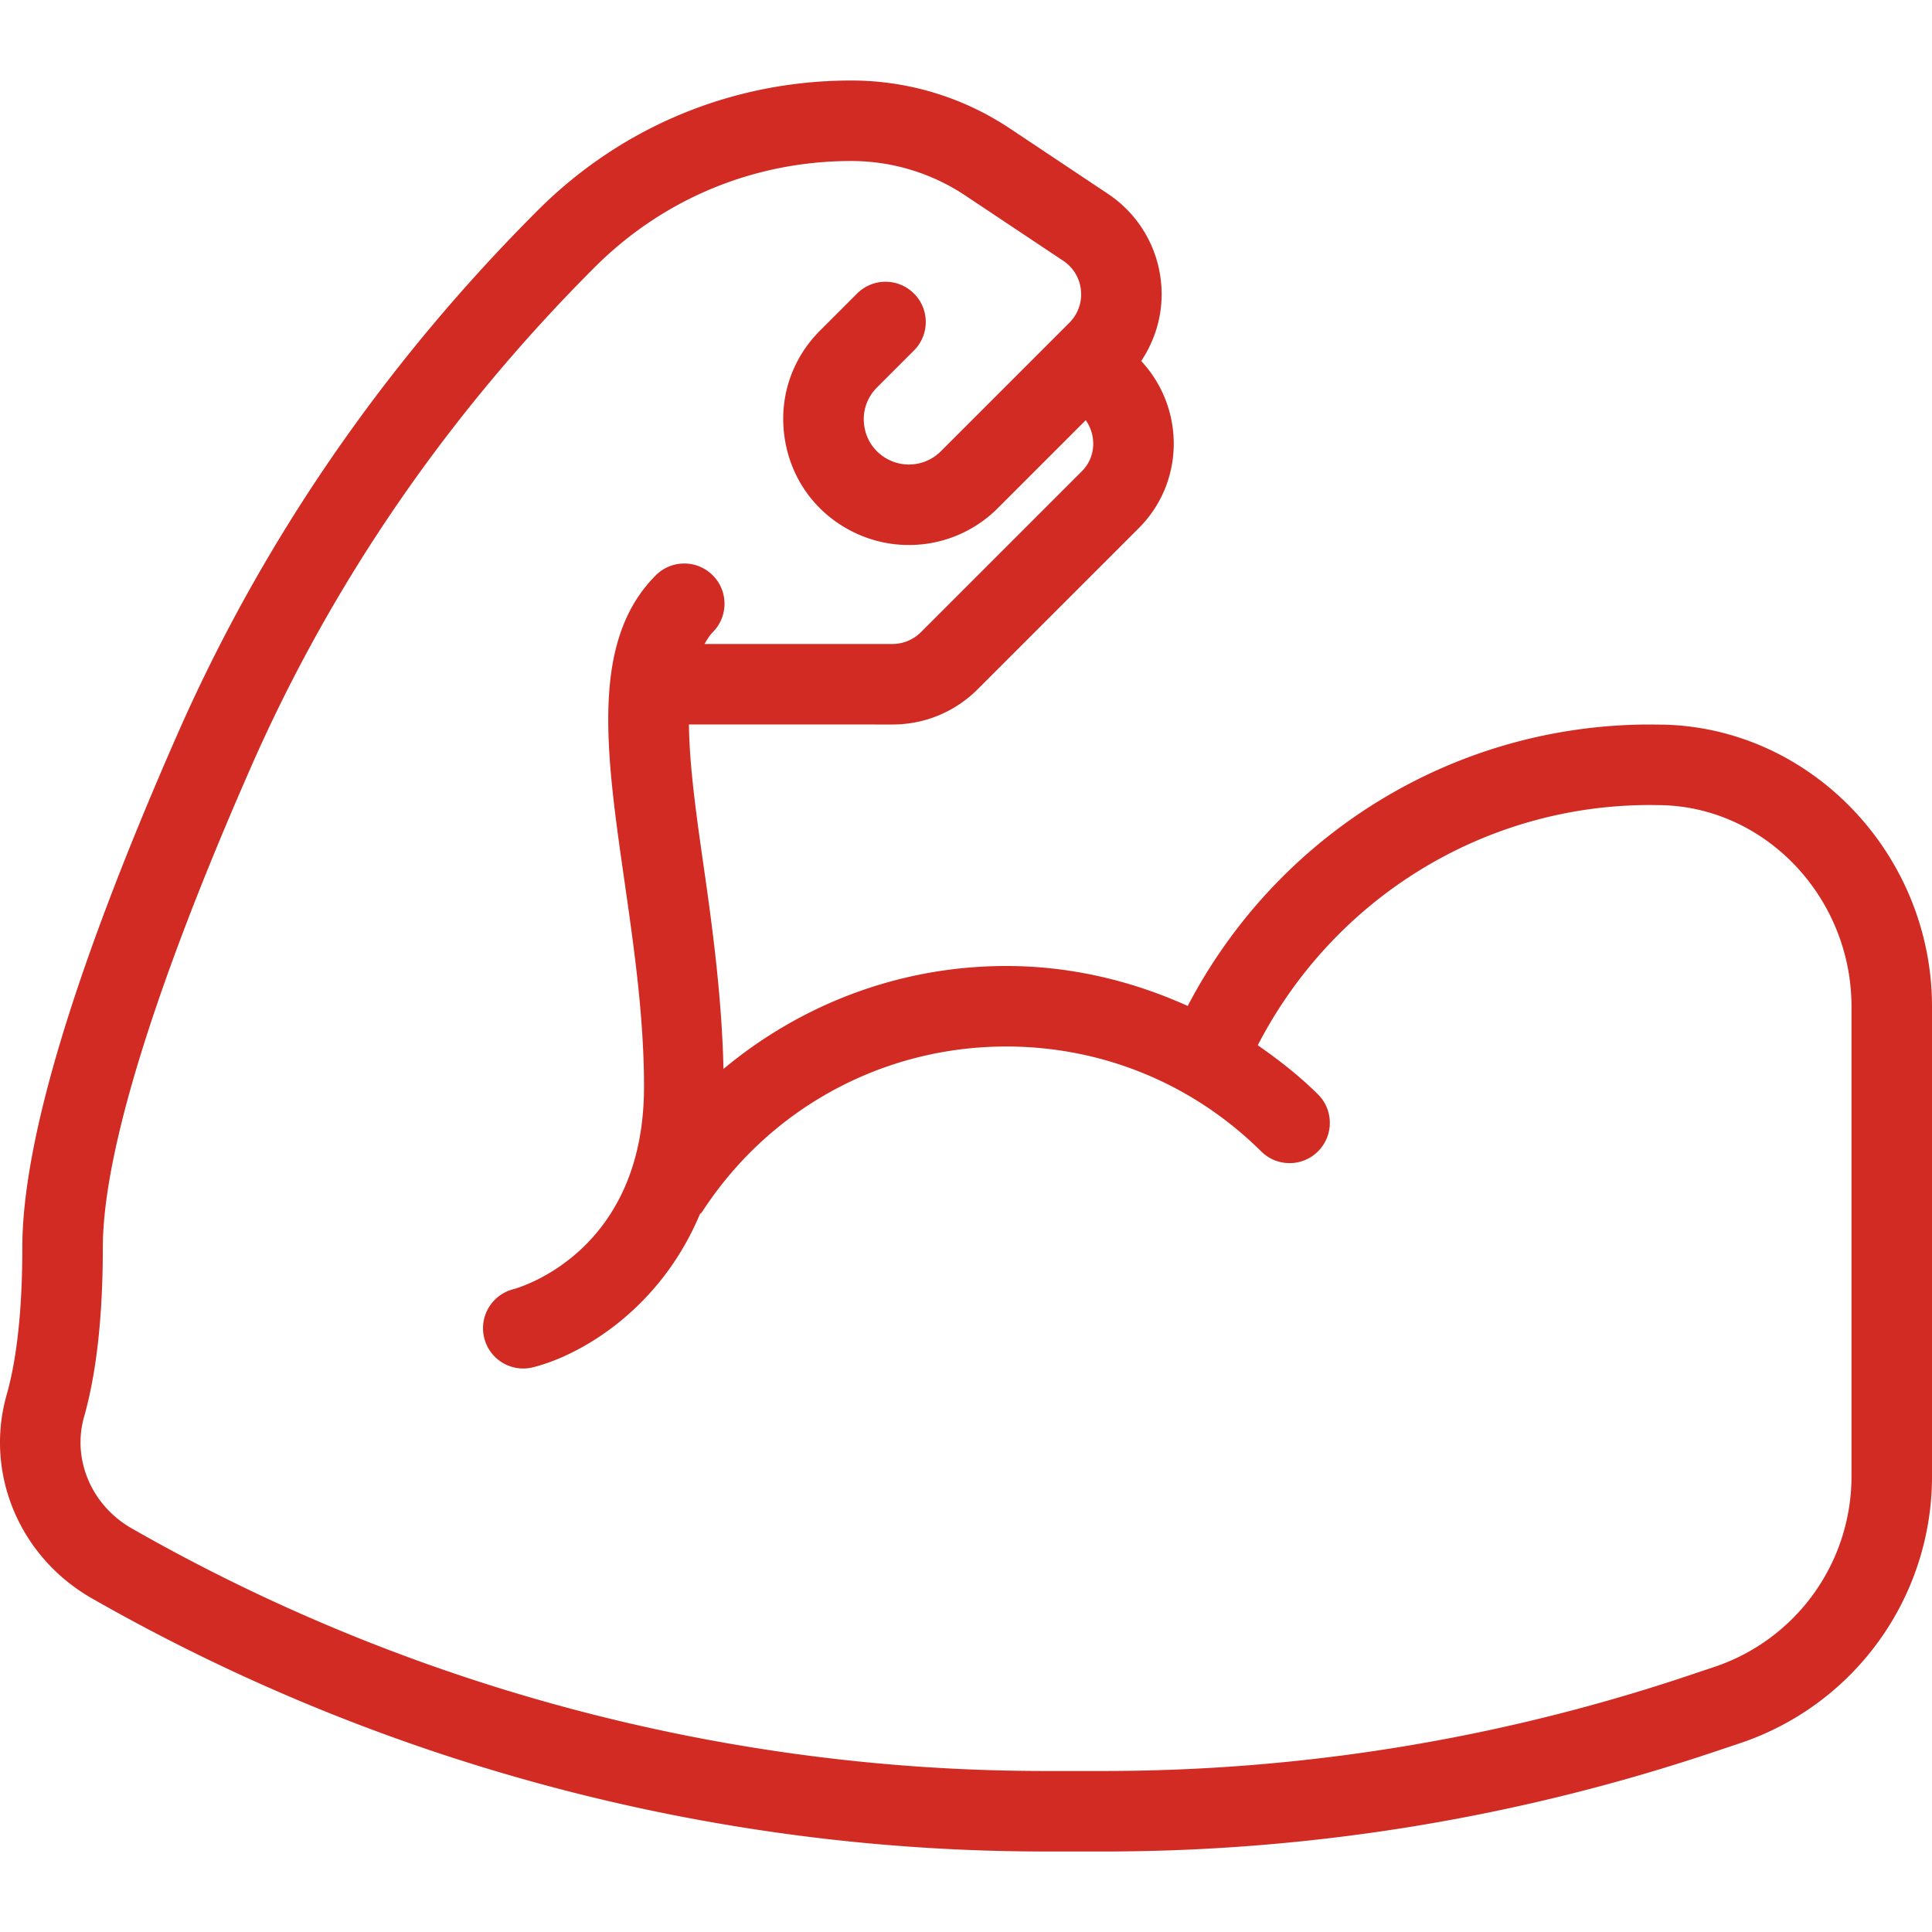 <svg xml:space="preserve" style="enable-background:new 0 0 512 512" viewBox="0 0 512.009 512.009" y="0" x="0" height="512" width="512" xmlns:xlink="http://www.w3.org/1999/xlink" version="1.1" xmlns="http://www.w3.org/2000/svg"><g><path data-sanitized-data-original="#000000" data-original="#000000" opacity="1" fill="#d12b23" d="m441.071 192.046-3.729-.042c-52 0-98.785 29.068-122.577 74.587-14.966-6.75-31.194-10.587-48.09-10.587-27.913 0-54.163 9.952-74.945 27.285-.401-18.324-2.788-36.573-5.117-52.785-1.995-13.861-3.909-27.31-4.034-38.509l53.93.009c8.542 0 16.583-3.333 22.625-9.375l42.667-42.667c12.195-12.195 12.279-31.755.638-44.289 4.066-6.094 6.003-13.393 5.258-20.846-.948-9.573-6.083-18.135-14.094-23.469l-25.896-17.26a75.703 75.703 0 0 0-42.135-12.76c-31.375 0-60.865 12.219-83.052 34.406-40.866 40.864-73.022 87.656-95.605 139.083-27.208 61.958-41 107.667-41 135.844 0 16.146-1.396 29.26-4.156 38.99-5.896 20.781 3.385 42.948 22.563 53.906 76.823 43.896 164.198 67.104 252.677 67.104h15.427a508.419 508.419 0 0 0 161.063-26.135l7.469-2.5a74.552 74.552 0 0 0 51.052-70.823V266.765c-.001-40.167-31.824-73.688-70.939-74.719zm49.604 199.167a53.261 53.261 0 0 1-36.479 50.594l-7.469 2.5a487.265 487.265 0 0 1-154.302 25.031h-15.427c-84.771 0-168.49-22.229-242.094-64.292-10.646-6.083-15.833-18.24-12.625-29.563 3.302-11.615 4.969-26.698 4.969-44.813 0-24.854 13.552-68.854 39.208-127.26 21.5-49 52.167-93.604 91.146-132.583 18.156-18.156 42.292-28.156 67.969-28.156a54.461 54.461 0 0 1 30.302 9.177l25.896 17.26a10.606 10.606 0 0 1 4.698 7.823 10.622 10.622 0 0 1-3.063 8.594l-34.073 34.073a11.947 11.947 0 0 1-13.802 2.24c-3.479-1.74-5.833-4.938-6.458-8.781s.594-7.625 3.344-10.375l9.802-9.802c4.167-4.167 4.167-10.917 0-15.083-4.167-4.167-10.917-4.167-15.083 0l-9.802 9.802c-7.656 7.656-11.063 18.188-9.323 28.885 1.74 10.688 8.292 19.594 17.979 24.438 12.813 6.396 28.281 3.917 38.427-6.24l23.332-23.332c2.883 4.154 2.668 9.832-1.03 13.53l-42.667 42.667a10.74 10.74 0 0 1-7.542 3.125l-49.807-.008c.669-1.107 1.311-2.246 2.182-3.117 4.167-4.167 4.167-10.917 0-15.083-4.167-4.167-10.917-4.167-15.083 0-17.448 17.448-13.208 46.938-8.302 81.083 2.542 17.729 5.177 36.063 5.177 54.458 0 43.938-33.25 53.292-34.667 53.667-5.667 1.469-9.104 7.229-7.677 12.917 1.208 4.854 5.552 8.083 10.333 8.083.854 0 1.729-.104 2.594-.323 12.772-3.191 33.703-15.448 44.224-40.589.145-.194.381-.267.516-.474 17.792-27.521 47.948-43.948 80.677-43.948 25.479 0 49.479 9.875 67.573 27.813 4.188 4.146 10.948 4.125 15.083-.063 4.146-4.188 4.125-10.938-.063-15.083-4.935-4.893-10.345-9.112-15.939-12.999 20.049-38.836 59.803-63.668 104.012-63.668l3.156.042c27.667.729 50.177 24.677 50.177 53.385v124.448z"></path></g></svg>